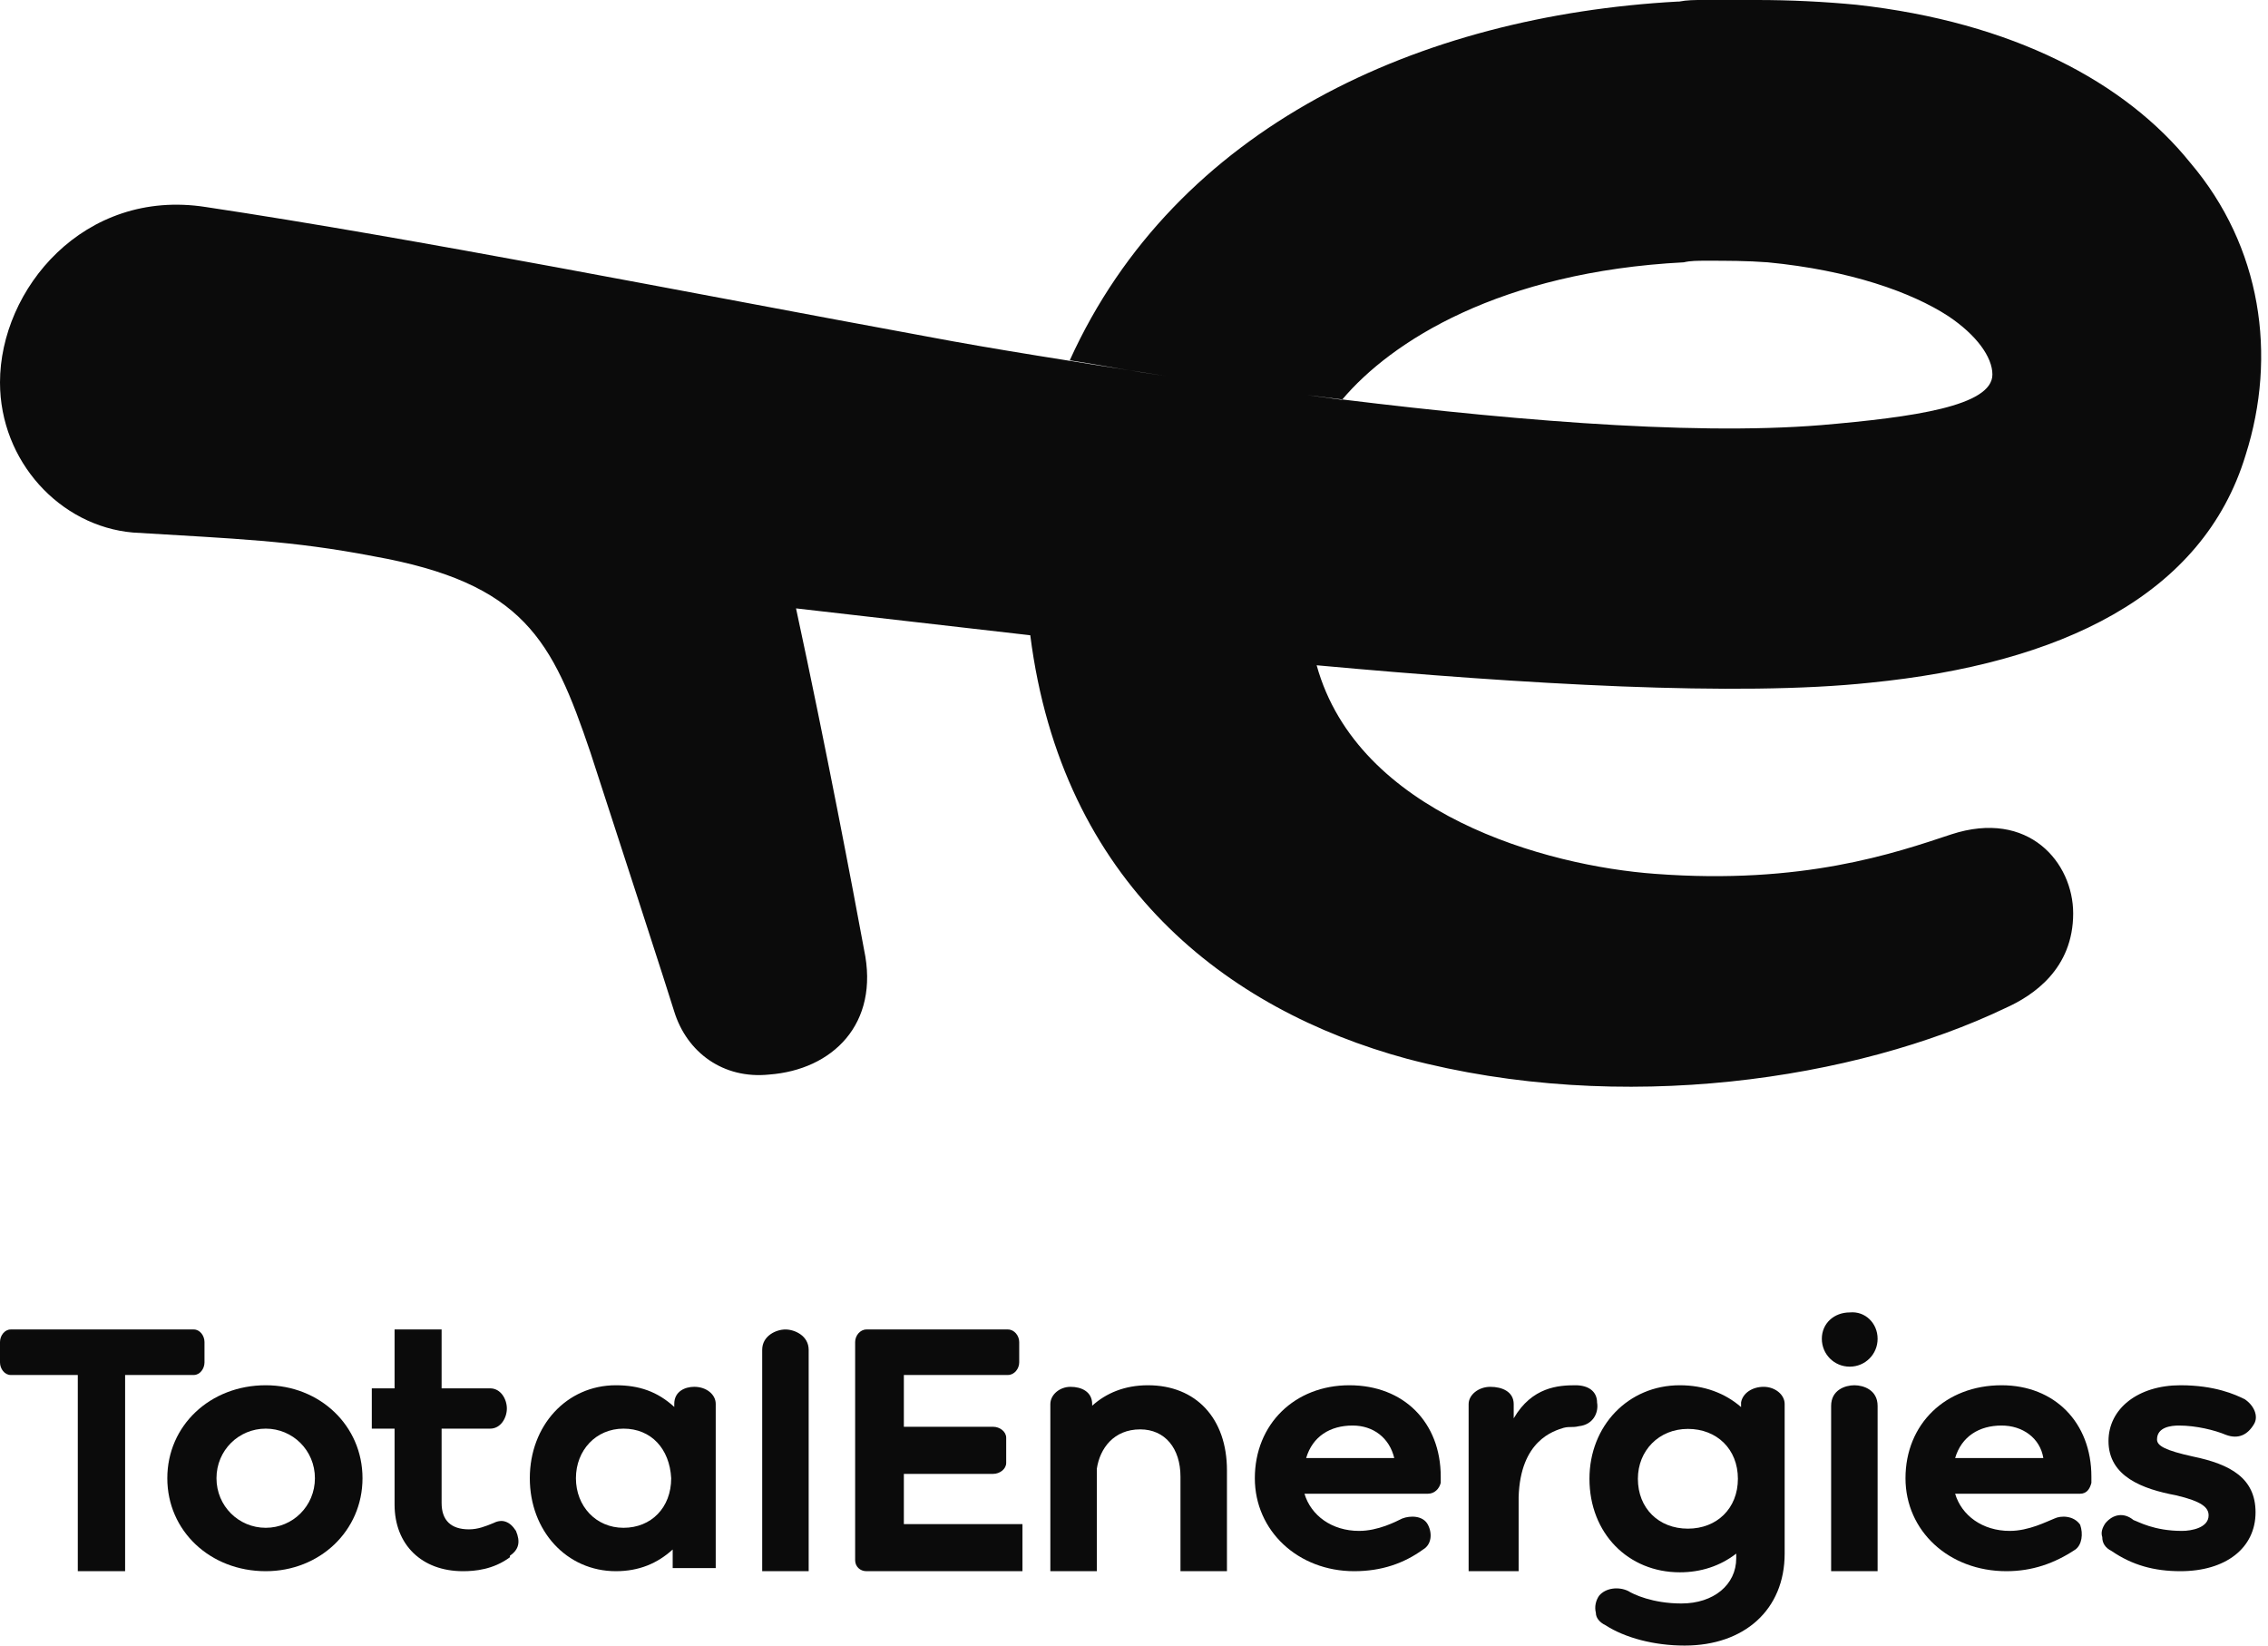 <?xml version="1.0" encoding="utf-8"?>
<svg width="244" height="177" xmlns="http://www.w3.org/2000/svg" xmlns:xlink="http://www.w3.org/1999/xlink" overflow="hidden"><defs><clipPath id="clip0"><rect x="2804" y="332" width="244" height="177"/></clipPath></defs><g clip-path="url(#clip0)" transform="translate(-2804 -332)"><path d="M2832.59 481C2826.61 481 2822 485.333 2822 491 2822 496.667 2826.61 501 2832.59 501 2838.39 501 2843 496.667 2843 491 2843 485.333 2838.39 481 2832.59 481ZM2832.59 496.333C2829.68 496.333 2827.29 494 2827.29 491 2827.29 488 2829.68 485.667 2832.59 485.667 2835.49 485.667 2837.88 488 2837.88 491 2837.88 494 2835.49 496.333 2832.59 496.333Z" fill="#0B0B0B" fill-rule="evenodd"/><path d="M2878.69 481.167C2877.69 481.167 2876.54 481.667 2876.54 483 2876.54 483.333 2876.54 483.333 2876.54 483.333 2874.72 481.667 2872.74 481 2870.26 481 2864.97 481 2861 485.333 2861 491 2861 496.667 2864.97 501 2870.26 501 2872.74 501 2874.72 500.167 2876.37 498.667 2876.37 500.667 2876.37 500.667 2876.37 500.667 2881 500.667 2881 500.667 2881 500.667 2881 483 2881 483 2881 483 2881 482 2880.01 481.167 2878.69 481.167ZM2871.08 496.333C2868.11 496.333 2865.96 494 2865.96 491 2865.96 488 2868.11 485.667 2871.08 485.667 2874.06 485.667 2876.04 487.833 2876.21 491 2876.21 494.167 2874.06 496.333 2871.08 496.333Z" fill="#0B0B0B" fill-rule="evenodd"/><path d="M2901.24 490.532C2910.85 490.532 2910.85 490.532 2910.85 490.532 2911.55 490.532 2912.25 490.026 2912.25 489.351 2912.25 486.649 2912.25 486.649 2912.25 486.649 2912.25 485.974 2911.55 485.467 2910.85 485.467 2901.24 485.467 2901.24 485.467 2901.24 485.467 2901.24 479.896 2901.24 479.896 2901.24 479.896 2912.43 479.896 2912.43 479.896 2912.43 479.896 2913.13 479.896 2913.65 479.221 2913.65 478.545 2913.65 476.351 2913.65 476.351 2913.65 476.351 2913.65 475.675 2913.13 475 2912.43 475 2897.22 475 2897.22 475 2897.22 475 2896.52 475 2896 475.675 2896 476.351 2896 499.818 2896 499.818 2896 499.818 2896 500.493 2896.52 501 2897.22 501 2914 501 2914 501 2914 501 2914 495.935 2914 495.935 2914 495.935 2901.24 495.935 2901.24 495.935 2901.24 495.935L2901.24 490.532Z" fill="#0B0B0B" fill-rule="evenodd"/><path d="M2826 478.545C2826 476.351 2826 476.351 2826 476.351 2826 475.675 2825.51 475 2824.85 475 2805.15 475 2805.15 475 2805.15 475 2804.49 475 2804 475.675 2804 476.351 2804 478.545 2804 478.545 2804 478.545 2804 479.221 2804.49 479.896 2805.15 479.896 2812.37 479.896 2812.37 479.896 2812.37 479.896 2812.37 501 2812.37 501 2812.37 501 2817.46 501 2817.46 501 2817.46 501 2817.46 479.896 2817.46 479.896 2817.46 479.896 2824.85 479.896 2824.85 479.896 2824.85 479.896 2825.51 479.896 2826 479.221 2826 478.545Z" fill="#0B0B0B" fill-rule="evenodd"/><path d="M2888.5 475C2887.5 475 2886 475.675 2886 477.195 2886 501 2886 501 2886 501 2891 501 2891 501 2891 501 2891 477.195 2891 477.195 2891 477.195 2891 475.675 2889.5 475 2888.5 475Z" fill="#0B0B0B" fill-rule="evenodd"/><path d="M2858.37 495.667C2857.88 495.5 2857.39 495.667 2857.06 495.833 2856.24 496.167 2855.43 496.5 2854.45 496.5 2852.49 496.5 2851.51 495.5 2851.51 493.667 2851.51 485.667 2851.51 485.667 2851.51 485.667 2856.73 485.667 2856.73 485.667 2856.73 485.667 2857.88 485.667 2858.53 484.5 2858.53 483.5 2858.53 482.5 2857.88 481.333 2856.73 481.333 2851.51 481.333 2851.51 481.333 2851.51 481.333 2851.51 475 2851.51 475 2851.51 475 2846.45 475 2846.45 475 2846.45 475 2846.45 481.333 2846.45 481.333 2846.45 481.333 2844 481.333 2844 481.333 2844 481.333 2844 485.667 2844 485.667 2844 485.667 2846.45 485.667 2846.45 485.667 2846.45 485.667 2846.45 493.833 2846.45 493.833 2846.45 493.833 2846.45 498.167 2849.39 501 2853.8 501 2855.1 501 2857.06 500.833 2858.86 499.5 2858.86 499.333 2858.86 499.333 2858.86 499.333 2859.84 498.667 2860 497.833 2859.51 496.667 2859.18 496.167 2858.86 495.833 2858.37 495.667Z" fill="#0B0B0B" fill-rule="evenodd"/><path d="M2975.82 482.864C2975.82 481.678 2974.92 481 2973.49 481 2971.69 481 2968.82 481.169 2966.85 484.559 2966.85 483.034 2966.85 483.034 2966.85 483.034 2966.85 481.678 2965.59 481.169 2964.33 481.169 2963.08 481.169 2962 482.017 2962 483.034 2962 501 2962 501 2962 501 2967.38 501 2967.38 501 2967.38 501 2967.38 493.034 2967.38 493.034 2967.38 493.034 2967.56 486.932 2971.15 485.915 2972.23 485.576 2972.95 485.407 2973.13 485.576 2973.85 485.407 2975.46 485.237 2976 483.881 2975.82 482.864Z" fill="#0B0B0B" fill-rule="evenodd"/><path d="M2927.5 481C2925 481 2923 481.847 2921.5 483.203 2921.5 483.034 2921.5 483.034 2921.5 483.034 2921.5 481.678 2920.33 481.169 2919.17 481.169 2918 481.169 2917 482.017 2917 483.034 2917 501 2917 501 2917 501 2922 501 2922 501 2922 501 2922 489.983 2922 489.983 2922 489.983 2922.33 487.78 2923.83 485.746 2926.67 485.746 2929.33 485.746 2931 487.78 2931 490.83 2931 501 2931 501 2931 501 2936 501 2936 501 2936 501 2936 490.152 2936 490.152 2936 490.152 2936 484.559 2932.67 481 2927.5 481Z" fill="#0B0B0B" fill-rule="evenodd"/><path d="M2993.74 481.168C2992.53 481.168 2991.49 481.838 2991.31 482.844 2991.31 483.347 2991.31 483.347 2991.31 483.347 2989.58 481.838 2987.32 481 2984.72 481 2979.17 481 2975 485.359 2975 491.06 2975 496.928 2979.17 501.12 2984.72 501.12 2986.98 501.12 2989.06 500.449 2990.79 499.108 2990.79 499.611 2990.79 499.611 2990.79 499.611 2990.79 502.461 2988.36 504.473 2984.89 504.473 2981.77 504.473 2979.69 503.467 2979.17 503.132 2978.12 502.629 2976.74 502.796 2976.04 503.635 2975.69 504.138 2975.52 504.808 2975.69 505.479 2975.69 505.982 2976.04 506.485 2976.74 506.82 2978.82 508.162 2981.94 509 2985.24 509 2991.66 509 2996 505.144 2996 499.108 2996 483.012 2996 483.012 2996 483.012 2996 482.006 2994.96 481.168 2993.74 481.168ZM2985.59 496.425C2982.46 496.425 2980.21 494.246 2980.21 491.06 2980.21 488.042 2982.46 485.695 2985.59 485.695 2988.71 485.695 2990.97 487.874 2990.97 491.06 2990.97 494.246 2988.71 496.425 2985.59 496.425Z" fill="#0B0B0B" fill-rule="evenodd"/><path d="M3003.5 481C3002.5 481 3001 481.513 3001 483.222 3001 501 3001 501 3001 501 3006 501 3006 501 3006 501 3006 483.222 3006 483.222 3006 483.222 3006 481.513 3004.5 481 3003.5 481Z" fill="#0B0B0B" fill-rule="evenodd"/><path d="M3003 473.167C3001.33 473.167 3000 474.333 3000 476 3000 477.667 3001.33 479 3003 479 3004.67 479 3006 477.667 3006 476 3006 474.333 3004.67 473 3003 473.167Z" fill="#0B0B0B" fill-rule="evenodd"/><path d="M2949.17 481C2943.31 481 2939 485.167 2939 491 2939 496.667 2943.66 501 2949.69 501 2952.62 501 2955.03 500.167 2957.1 498.667 2957.97 498.167 2958.14 497 2957.62 496 2957.1 495 2955.72 495 2954.86 495.333 2954.17 495.667 2952.28 496.667 2950.21 496.667 2947.28 496.667 2945.03 495 2944.34 492.667 2957.62 492.667 2957.62 492.667 2957.62 492.667 2958.31 492.667 2958.83 492.167 2959 491.5 2959 490.833 2959 490.833 2959 490.833 2959 485 2955.03 481 2949.17 481ZM2944.52 488.833C2945.21 486.5 2947.1 485.333 2949.52 485.333 2951.76 485.333 2953.48 486.667 2954 488.833L2944.52 488.833Z" fill="#0B0B0B" fill-rule="evenodd"/><path d="M3019.34 481C3013.31 481 3009 485.167 3009 491 3009 496.667 3013.66 501 3019.86 501 3022.62 501 3025.03 500.167 3027.28 498.667 3027.97 498.167 3028.14 497 3027.79 496 3027.1 495 3025.72 495 3025.03 495.333 3024.17 495.667 3022.28 496.667 3020.21 496.667 3017.28 496.667 3015.03 495 3014.34 492.667 3027.79 492.667 3027.79 492.667 3027.79 492.667 3028.48 492.667 3028.83 492.167 3029 491.5 3029 490.833 3029 490.833 3029 490.833 3029 485 3025.03 481 3019.34 481ZM3014.34 488.833C3015.03 486.5 3016.93 485.333 3019.34 485.333 3021.59 485.333 3023.48 486.667 3023.83 488.833L3014.34 488.833Z" fill="#0B0B0B" fill-rule="evenodd"/><path d="M3039.93 488.667C3039.93 488.667 3039.93 488.667 3039.93 488.667 3036.9 488 3036.06 487.5 3036.06 486.833 3036.06 485.5 3037.57 485.333 3038.42 485.333 3040.27 485.333 3042.29 485.833 3043.47 486.333 3044.81 486.833 3045.82 486.333 3046.5 485.167 3047 484.333 3046.5 483.167 3045.49 482.5 3044.48 482 3042.29 481 3038.58 481 3034.04 481 3030.84 483.5 3030.84 487 3030.84 490.833 3034.54 492.167 3038.08 492.833 3040.94 493.5 3041.61 494.167 3041.61 495 3041.61 496.333 3039.76 496.667 3038.75 496.667 3035.72 496.667 3034.04 495.667 3033.53 495.5 3032.52 494.667 3031.35 494.833 3030.51 495.833 3030.17 496.333 3030 496.833 3030.17 497.333 3030.17 498 3030.51 498.5 3031.18 498.833 3033.37 500.333 3035.72 501 3038.58 501 3043.47 501 3046.66 498.5 3046.66 494.667 3046.66 491 3043.97 489.5 3039.93 488.667Z" fill="#0B0B0B" fill-rule="evenodd"/><path d="M2955.36 445.881C2978.51 452 3003.71 448.091 3019.72 440.442 3022.78 439.082 3027.04 436.193 3027.04 430.244 3027.04 424.805 3022.27 419.026 3013.93 421.745 3007.8 423.785 2997.92 427.184 2982.09 425.994 2970.34 425.145 2950.08 419.535 2945.65 403.558 2967.96 405.598 2990.94 406.958 3005.24 405.428 3025.67 403.388 3041 396.079 3045.59 380.952 3049 370.244 3047.3 358.516 3039.64 349.507 3032.66 340.839 3020.57 334.38 3003.71 332.51 3000.14 332.17 2996.56 332 2992.99 332 2992.82 332 2992.82 332 2992.82 332 2991.96 332 2991.11 332 2990.26 332 2990.26 332 2990.09 332 2989.92 332 2989.24 332 2988.39 332 2987.71 332 2987.54 332 2987.37 332 2987.2 332 2986.35 332 2985.49 332 2984.64 332.17 2984.64 332.17 2984.64 332.17 2984.47 332.17 2984.47 332.17 2984.47 332.17 2984.47 332.17 2984.47 332.17 2984.47 332.17 2984.47 332.17 2984.47 332.17 2984.47 332.17 2984.47 332.17 2984.47 332.17 2984.47 332.17 2984.47 332.17 2956.72 333.7 2930.5 345.598 2919.09 370.754 2922.33 371.264 2925.9 371.943 2929.48 372.453 2919.77 370.924 2910.92 369.564 2903.77 368.204 2877.89 363.445 2848.78 357.666 2826.13 354.266 2813.02 352.227 2804 363.105 2804 373.133 2804 381.632 2810.47 388.601 2818.3 389.28 2829.37 389.96 2835.33 390.13 2844.18 391.83 2860.36 394.72 2863.42 400.839 2867.51 412.907 2869.89 420.215 2876.19 439.592 2876.53 440.782 2877.89 445.201 2881.81 448.091 2886.75 447.581 2893.56 447.071 2898.66 442.142 2896.96 434.153 2895.77 427.694 2892.87 412.397 2889.64 397.439 2895.6 398.119 2904.45 399.139 2914.84 400.329 2914.84 400.329 2914.84 400.329 2914.84 400.329 2918.24 427.014 2935.95 440.612 2955.36 445.881ZM2929.65 402.028C2929.82 402.028 2929.82 402.028 2929.82 402.028 2929.82 402.028 2929.82 402.028 2929.65 402.028ZM2985.15 360.215C2985.83 360.045 2986.69 360.045 2987.54 360.045 2989.75 360.045 2991.96 360.045 2994.18 360.215 2994.18 360.215 2994.18 360.215 2994.18 360.215 3003.03 361.065 3009.67 363.445 3013.59 365.994 3016.65 368.034 3018.35 370.414 3018.35 372.283 3018.35 375.683 3009.84 376.873 2999.97 377.722 2985.49 378.912 2964.55 377.043 2944.63 374.493 2945.82 374.663 2947.19 374.833 2948.38 375.003 2953.66 368.714 2965.4 361.235 2985.15 360.215ZM2932.88 372.963C2931.86 372.793 2930.84 372.623 2929.82 372.453 2930.84 372.623 2931.86 372.793 2932.88 372.963ZM2944.12 374.493C2943.1 374.323 2942.08 374.153 2941.06 373.983 2942.08 374.153 2943.1 374.323 2944.12 374.493ZM2940.21 373.983C2939.18 373.813 2938.33 373.643 2937.31 373.643 2938.33 373.643 2939.18 373.813 2940.21 373.983ZM2936.46 373.473C2935.61 373.303 2934.59 373.133 2933.57 372.963 2934.59 373.133 2935.61 373.303 2936.46 373.473ZM2918.58 400.669C2918.41 400.669 2918.41 400.669 2918.24 400.669 2918.41 400.669 2918.41 400.669 2918.58 400.669ZM2925.9 401.518C2925.9 401.518 2925.9 401.518 2925.9 401.518 2925.9 401.518 2925.9 401.518 2925.9 401.518ZM2922.16 401.179C2922.16 401.179 2922.16 401.179 2921.99 401.179 2922.16 401.179 2922.16 401.179 2922.16 401.179Z" fill="#0B0B0B" fill-rule="evenodd"/></g></svg>